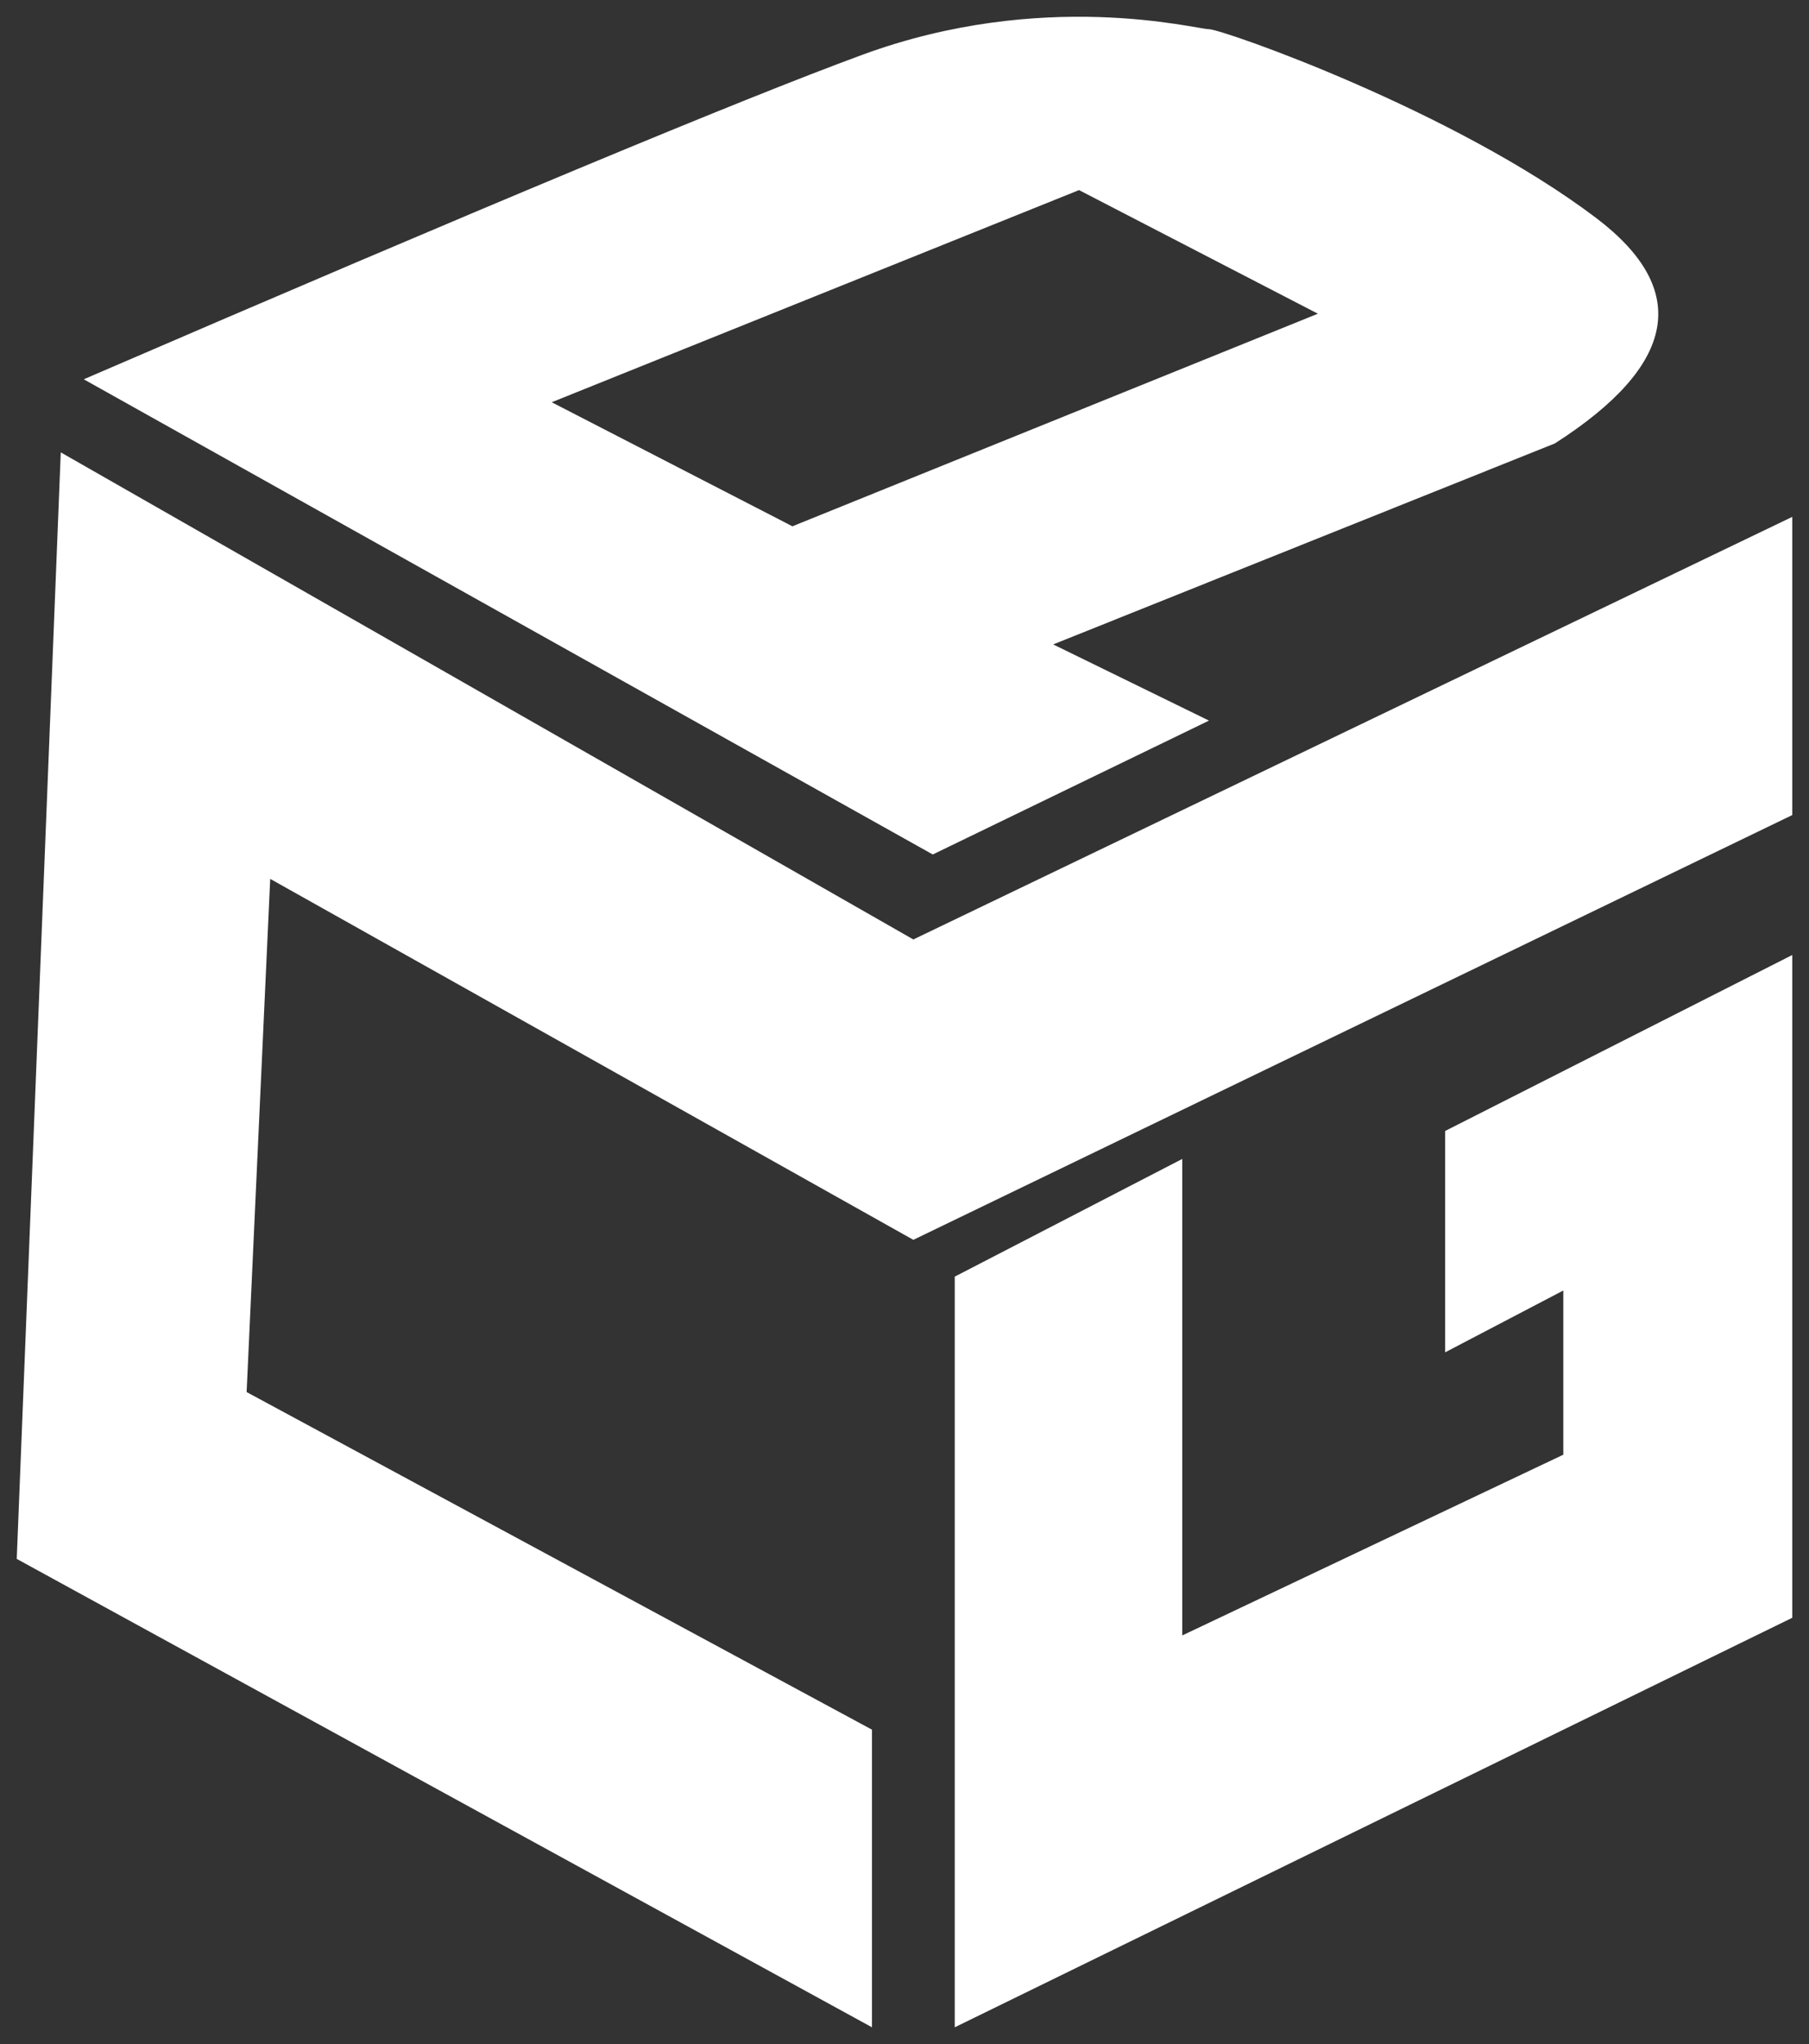 <svg width="54px" height="61px" viewBox="0 0 54 61" version="1.1" xmlns="http://www.w3.org/2000/svg" xmlns:xlink="http://www.w3.org/1999/xlink">
    <rect x="0" y="0" width="54" height="61" fill="#333333" stroke="none"/>
    <g id="Page-1" stroke="none" stroke-width="1" fill="none" fill-rule="evenodd">
        <g id="Large" transform="translate(-773, -14)" fill="#FFFFFF" fill-rule="nonzero">
            <g id="Chasing-Greatness-Productions-Logo" transform="translate(773.5, 14.5)">
                <polygon id="Path-2" points="1.314 13 26.764 27.536 53 14.925 53 23.824 26.764 36.5 7.566 25.728 6.862 41.043 25.529 51.118 25.529 60 0 46.022"></polygon>
                <polygon id="Path-3" points="28 37.598 34.791 34.086 34.791 48.306 46.166 42.912 46.166 38.012 42.639 39.857 42.639 33.251 53 28 53 47.779 28 60"></polygon>
                <path d="M27.344,25 L2,10.819 C13.891,5.687 21.637,2.459 25.239,1.136 C30.642,-0.849 35.2,0.371 35.589,0.371 C35.978,0.371 42.889,2.785 47.142,6.002 C49.977,8.147 49.568,10.39 45.916,12.732 L30.938,18.731 L35.589,21.005 L27.344,25 Z M15.969,11.504 L23.154,15.206 L38.84,8.862 L31.71,5.173 L15.969,11.504 Z" id="Combined-Shape"></path>
            </g>
        </g>
    </g>
</svg>